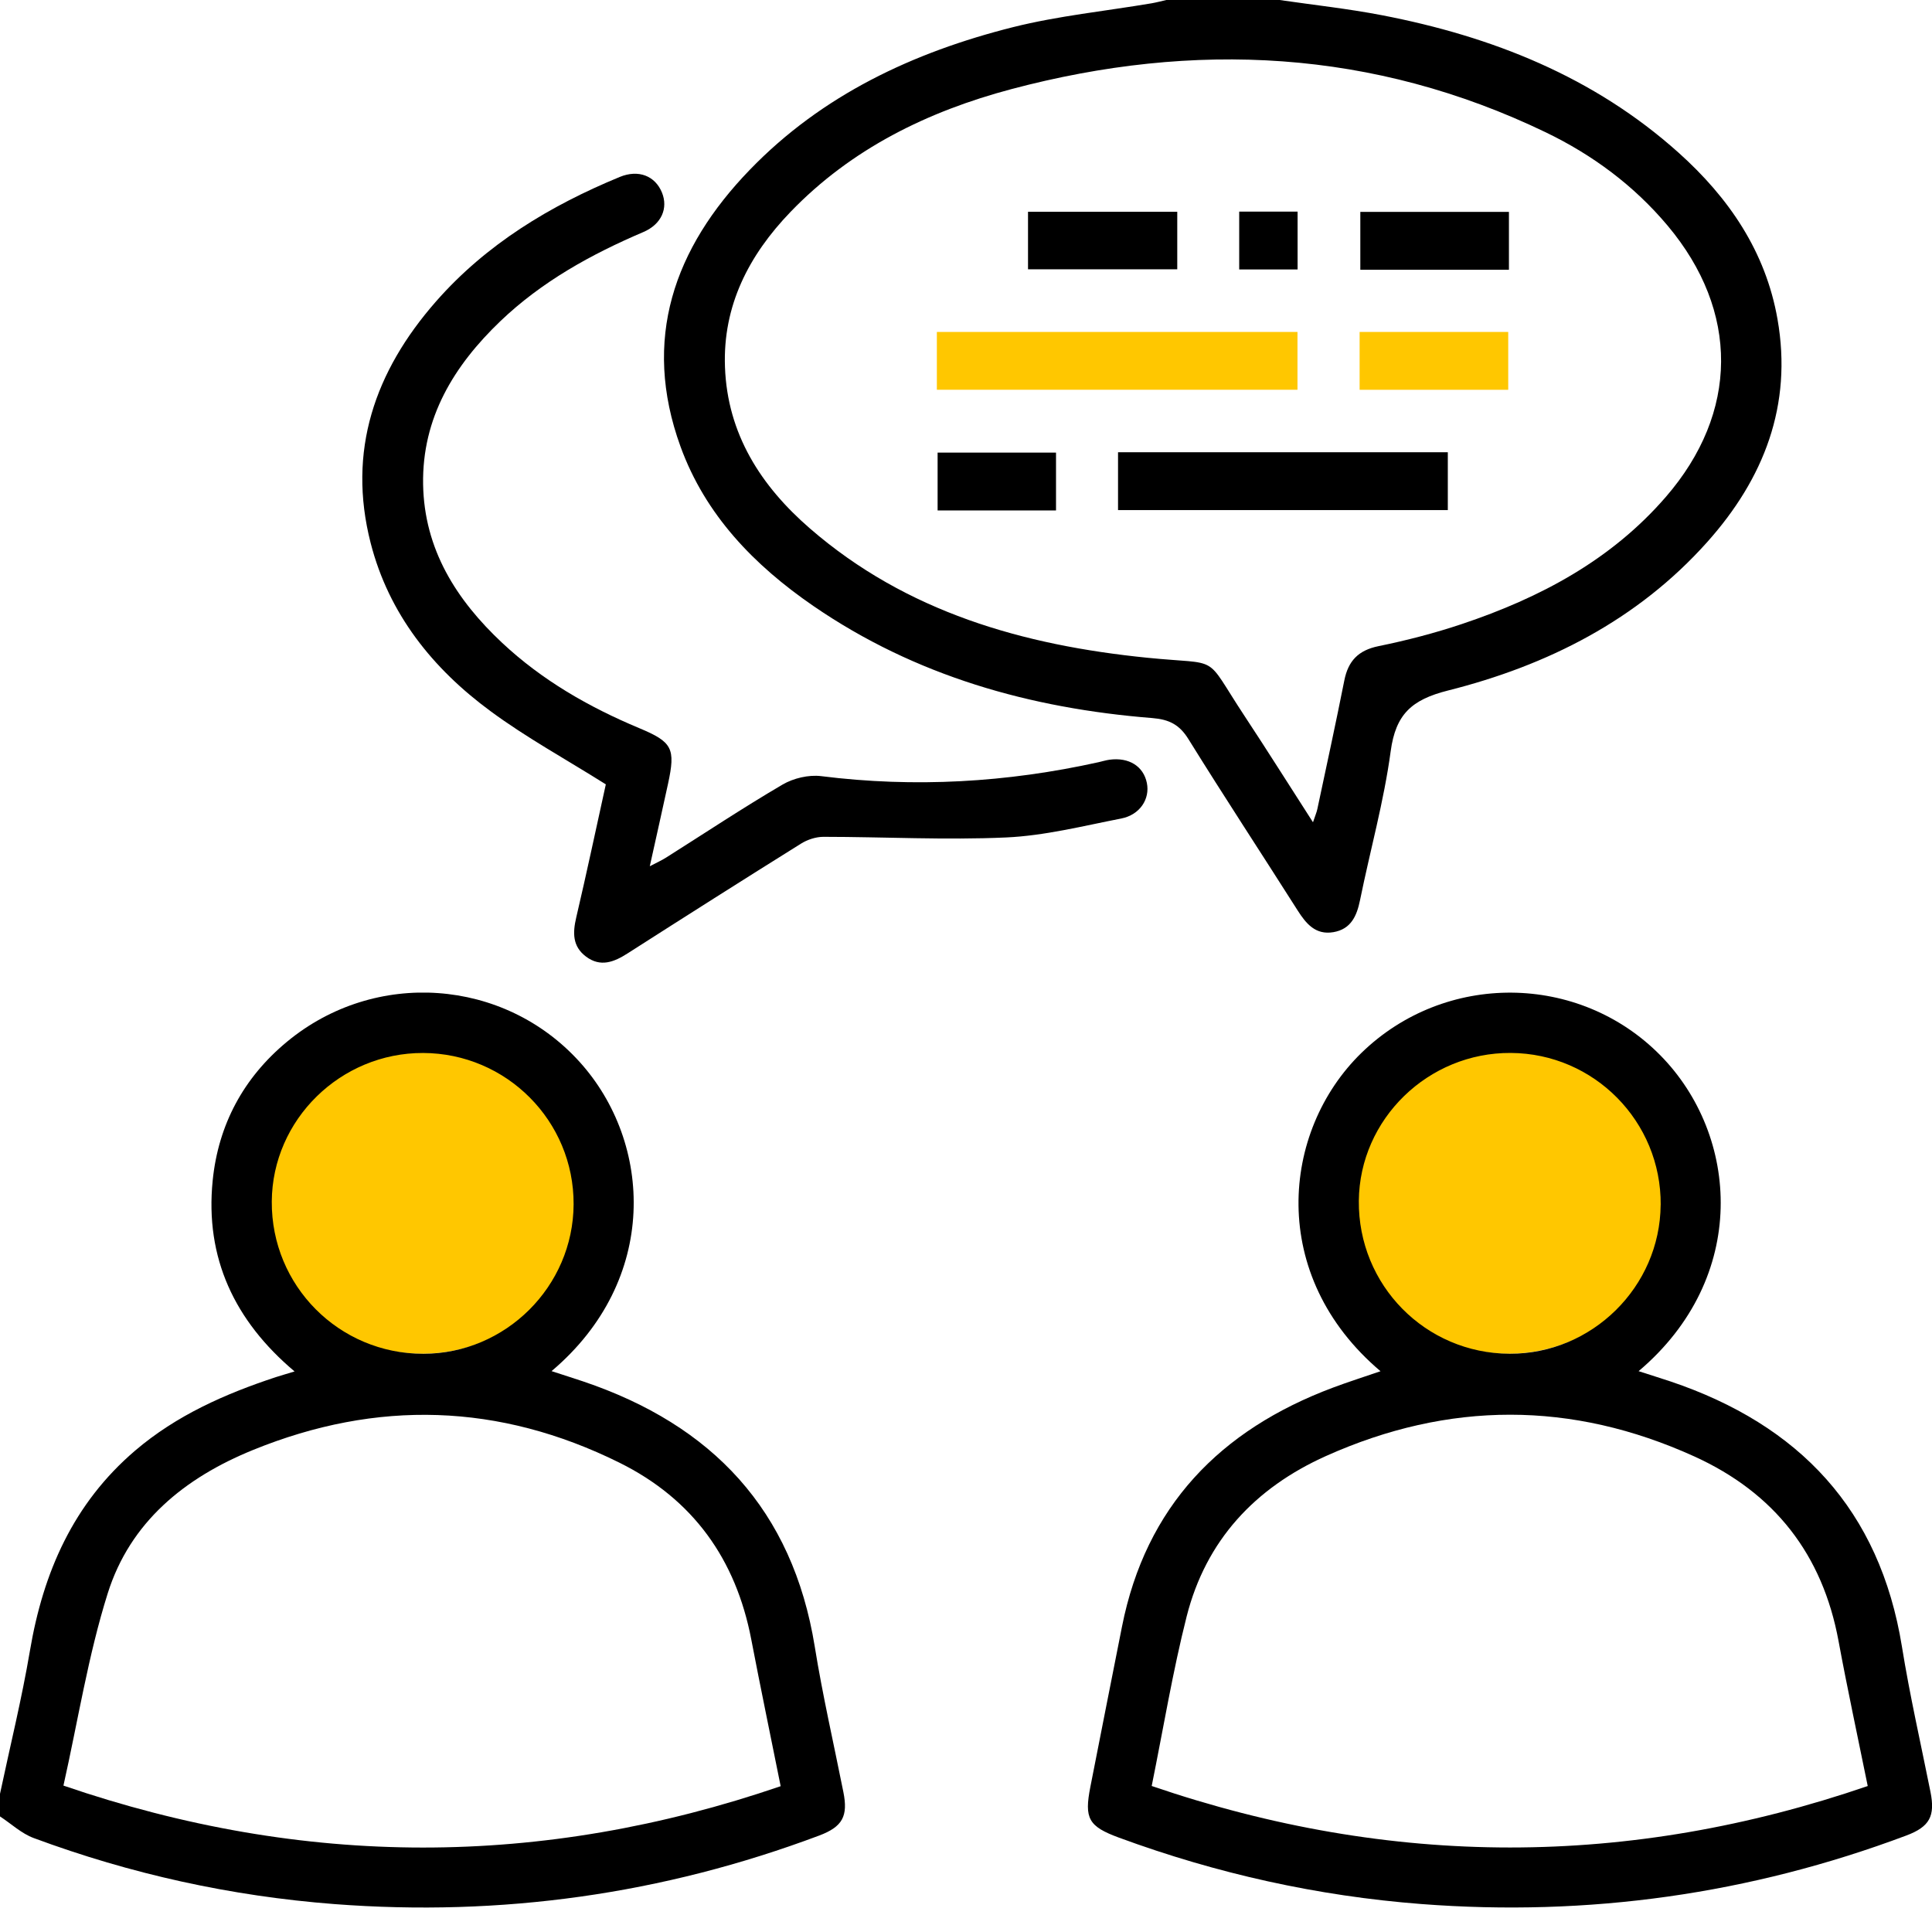 <svg width="49" height="49" viewBox="0 0 49 49" fill="none" xmlns="http://www.w3.org/2000/svg">
<g clip-path="url(#clip0_228_261)">
<path d="M10.705 34.335C12.936 34.335 14.744 32.534 14.744 30.311C14.744 28.089 12.936 26.287 10.705 26.287C8.474 26.287 6.665 28.089 6.665 30.311C6.665 32.534 8.474 34.335 10.705 34.335Z" fill="#FFC700"/>
<path d="M38.252 34.335C40.483 34.335 42.291 32.534 42.291 30.311C42.291 28.089 40.483 26.287 38.252 26.287C36.02 26.287 34.212 28.089 34.212 30.311C34.212 32.534 36.02 34.335 38.252 34.335Z" fill="#FFC700"/>
<path d="M0 45.496C0.256 44.287 0.553 43.086 0.759 41.868C1.095 39.877 1.86 38.13 3.427 36.791C4.475 35.897 5.706 35.352 7 34.926C7.136 34.882 7.273 34.844 7.471 34.783C5.945 33.497 5.197 31.9 5.394 29.943C5.536 28.527 6.175 27.334 7.28 26.42C9.512 24.573 12.779 24.808 14.7 26.932C16.553 28.981 16.728 32.459 13.989 34.775C14.277 34.869 14.536 34.951 14.793 35.037C18.063 36.141 20.104 38.297 20.664 41.761C20.863 42.998 21.145 44.221 21.39 45.451C21.512 46.06 21.372 46.33 20.776 46.554C16.807 48.043 12.709 48.615 8.48 48.292C5.857 48.09 3.316 47.53 0.855 46.617C0.544 46.502 0.283 46.254 -0.001 46.068C-0.001 45.877 -0.001 45.687 -0.001 45.496H0ZM19.799 45.3C19.54 44.008 19.287 42.796 19.054 41.581C18.664 39.545 17.577 38.021 15.706 37.095C12.663 35.588 9.564 35.493 6.416 36.775C4.679 37.482 3.302 38.604 2.733 40.408C2.236 41.986 1.979 43.638 1.609 45.287C7.716 47.381 13.736 47.378 19.799 45.302V45.3ZM10.732 26.706C8.636 26.7 6.906 28.398 6.893 30.473C6.879 32.608 8.597 34.337 10.734 34.335C12.823 34.335 14.539 32.629 14.548 30.543C14.557 28.432 12.847 26.713 10.73 26.706H10.732Z" fill="black"/>
<path d="M32.452 0C33.316 0.126 34.187 0.22 35.044 0.385C37.842 0.924 40.424 1.946 42.573 3.873C43.848 5.015 44.782 6.381 45.082 8.097C45.465 10.279 44.736 12.14 43.298 13.749C41.531 15.726 39.25 16.877 36.725 17.513C35.8 17.746 35.398 18.117 35.271 19.053C35.1 20.323 34.75 21.568 34.494 22.828C34.411 23.235 34.262 23.566 33.817 23.642C33.366 23.718 33.126 23.429 32.908 23.086C31.989 21.638 31.045 20.203 30.141 18.745C29.913 18.377 29.651 18.247 29.228 18.212C26.13 17.966 23.214 17.145 20.626 15.367C19.127 14.336 17.889 13.06 17.259 11.325C16.274 8.611 17.092 6.297 19.016 4.307C20.849 2.409 23.163 1.325 25.687 0.69C26.839 0.401 28.036 0.282 29.211 0.083C29.335 0.061 29.457 0.028 29.58 0C30.537 0 31.494 0 32.452 0ZM33.301 20.853C33.356 20.687 33.393 20.605 33.411 20.519C33.642 19.433 33.879 18.347 34.095 17.258C34.193 16.764 34.448 16.493 34.962 16.388C35.678 16.242 36.39 16.057 37.082 15.825C39.057 15.163 40.86 14.207 42.246 12.607C44.105 10.463 44.117 7.894 42.294 5.722C41.441 4.706 40.393 3.93 39.208 3.358C34.837 1.251 30.294 1.027 25.652 2.26C23.531 2.824 21.592 3.771 20.046 5.378C18.995 6.471 18.33 7.75 18.387 9.307C18.448 11.007 19.299 12.327 20.544 13.405C22.991 15.526 25.953 16.366 29.098 16.682C31.012 16.875 30.504 16.552 31.562 18.155C32.137 19.026 32.692 19.91 33.3 20.854L33.301 20.853Z" fill="black"/>
<path d="M35.015 34.779C32.15 32.357 32.491 28.689 34.529 26.704C36.648 24.642 40.042 24.672 42.106 26.761C44.118 28.798 44.366 32.402 41.559 34.776C41.847 34.869 42.107 34.95 42.366 35.036C45.637 36.138 47.676 38.297 48.237 41.76C48.436 42.996 48.716 44.221 48.962 45.45C49.083 46.059 48.943 46.33 48.349 46.553C44.38 48.042 40.281 48.615 36.052 48.291C33.414 48.088 30.859 47.519 28.38 46.607C27.606 46.322 27.496 46.123 27.654 45.32C27.919 43.966 28.188 42.612 28.456 41.256C29.061 38.203 30.944 36.265 33.808 35.193C34.194 35.048 34.59 34.923 35.017 34.776L35.015 34.779ZM29.21 45.297C35.29 47.376 41.308 47.377 47.37 45.298C47.116 44.044 46.854 42.836 46.63 41.622C46.225 39.425 45.004 37.862 42.973 36.939C39.864 35.527 36.744 35.532 33.63 36.928C31.825 37.738 30.586 39.07 30.097 40.994C29.743 42.391 29.509 43.818 29.21 45.296V45.297ZM42.119 30.558C42.134 28.445 40.431 26.718 38.318 26.705C36.22 26.692 34.483 28.383 34.463 30.455C34.443 32.593 36.152 34.328 38.288 34.334C40.377 34.341 42.102 32.64 42.118 30.558H42.119Z" fill="black"/>
<path d="M15.365 19.893C14.344 19.251 13.349 18.707 12.445 18.04C10.974 16.959 9.863 15.573 9.401 13.774C8.802 11.437 9.506 9.416 11.056 7.648C12.331 6.194 13.946 5.219 15.718 4.488C16.193 4.292 16.616 4.46 16.789 4.884C16.95 5.28 16.779 5.688 16.317 5.885C14.988 6.452 13.739 7.143 12.69 8.146C11.511 9.276 10.703 10.597 10.731 12.285C10.759 13.932 11.574 15.216 12.739 16.307C13.75 17.253 14.933 17.932 16.207 18.465C17.055 18.819 17.138 18.978 16.942 19.882C16.798 20.547 16.648 21.211 16.48 21.97C16.665 21.873 16.784 21.82 16.891 21.752C17.873 21.132 18.842 20.488 19.845 19.9C20.122 19.737 20.511 19.645 20.828 19.685C23.197 19.982 25.537 19.847 27.862 19.331C27.955 19.31 28.047 19.281 28.14 19.268C28.633 19.202 29 19.433 29.087 19.857C29.17 20.262 28.913 20.667 28.434 20.76C27.466 20.949 26.495 21.196 25.515 21.24C23.975 21.309 22.429 21.225 20.885 21.224C20.694 21.224 20.48 21.294 20.318 21.395C18.846 22.314 17.381 23.244 15.919 24.179C15.573 24.401 15.23 24.537 14.862 24.261C14.519 24.003 14.523 23.661 14.614 23.272C14.882 22.13 15.125 20.98 15.365 19.893Z" fill="black"/>
<path d="M23.761 9.885V8.419H32.907V9.885H23.761Z" fill="#FFC700"/>
<path d="M28.356 12.937V11.47H36.72V12.937H28.356Z" fill="black"/>
<path d="M29.858 5.371V6.83H26.073V5.371H29.858Z" fill="black"/>
<path d="M38.27 5.374V6.842H34.501V5.374H38.27Z" fill="black"/>
<path d="M34.483 9.886V8.419H38.252V9.886H34.483Z" fill="#FFC700"/>
<path d="M26.783 11.479V12.946H23.78V11.479H26.783Z" fill="black"/>
<path d="M32.91 5.367V6.834H31.429V5.367H32.91Z" fill="black"/>
</g>
<defs>
<clipPath id="clip0_228_261">
<rect width="49" height="48.38" fill="white"/>
</clipPath>
</defs>
</svg>
